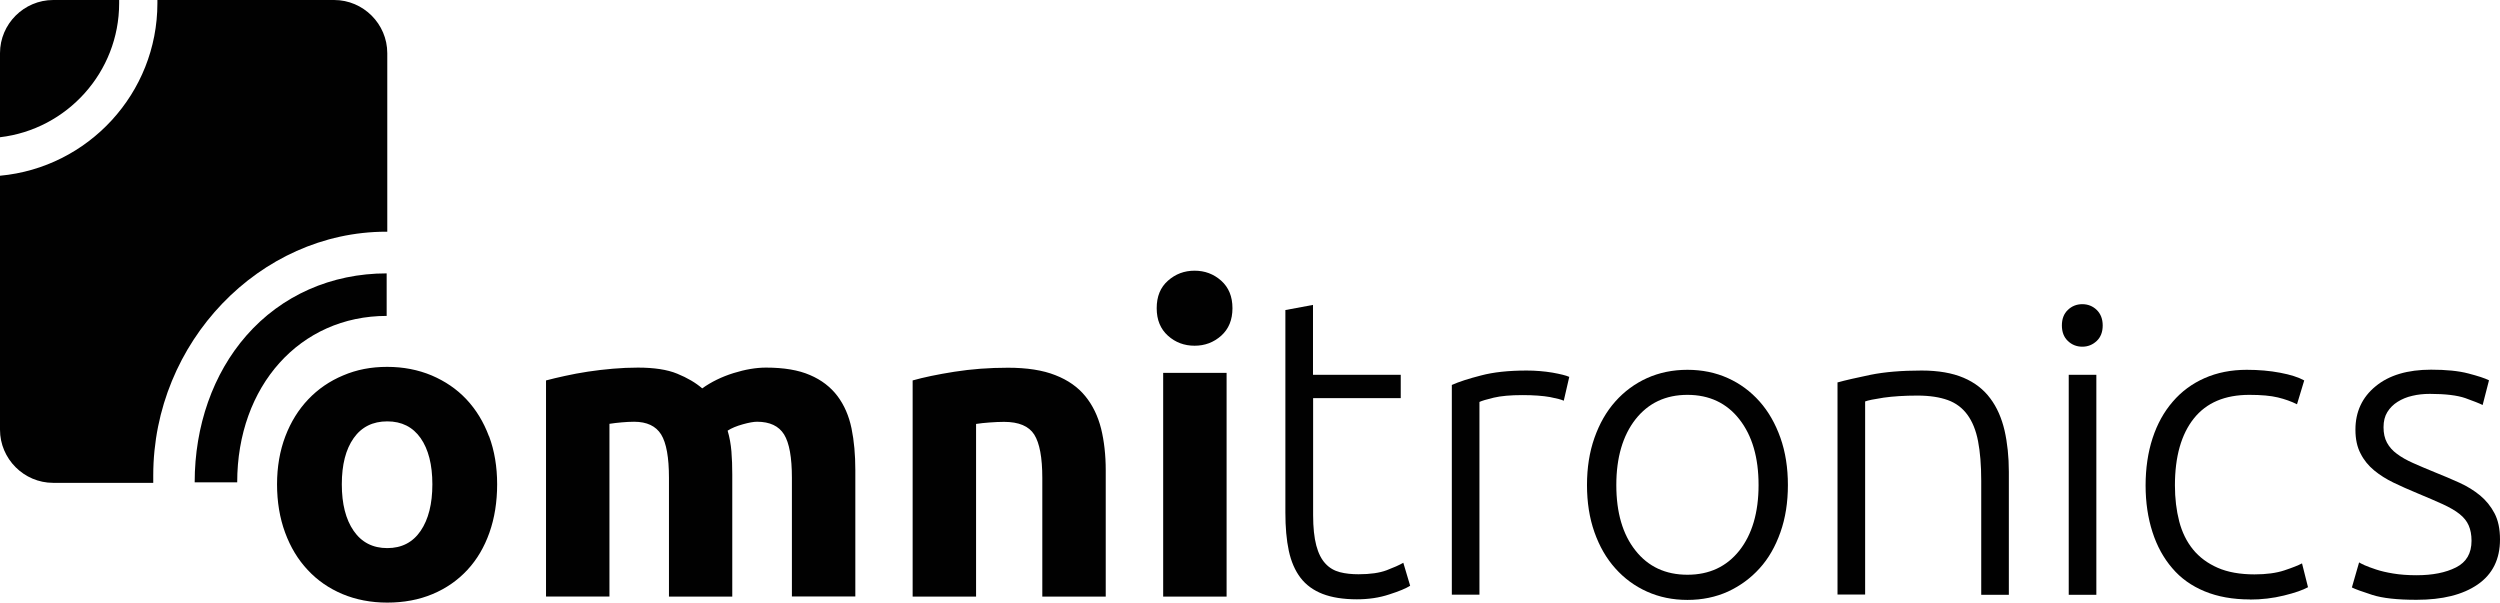 <?xml version="1.0" encoding="UTF-8"?><svg id="Layer_2" xmlns="http://www.w3.org/2000/svg" viewBox="0 0 204.57 49.31"><defs><style>.cls-1{fill:#010101;stroke-width:0px;}</style></defs><g id="Layer_1-2"><path class="cls-1" d="M19.41,39.47h-3.48c0-4.62,1.5-8.89,4.23-12.01,2.87-3.28,6.95-5.09,11.48-5.09v3.48c-7.09,0-12.23,5.73-12.23,13.62Z"/><path class="cls-1" d="M107.45,30.67h7.17v1.91h-7.17v9.57c0,1.02.09,1.85.26,2.49.17.64.42,1.13.75,1.48.32.35.72.58,1.18.7.46.12.97.17,1.53.17.95,0,1.72-.11,2.3-.33.58-.22,1.03-.42,1.36-.61l.56,1.88c-.33.21-.89.45-1.71.71-.81.27-1.69.4-2.65.4-1.11,0-2.05-.15-2.8-.44-.75-.29-1.36-.73-1.81-1.32-.45-.59-.77-1.33-.96-2.21-.19-.88-.28-1.93-.28-3.13v-16.57l2.26-.42v5.71Z"/><path class="cls-1" d="M124.92,30.32c.74,0,1.44.06,2.11.17.66.12,1.12.23,1.38.35l-.45,1.95c-.19-.09-.56-.19-1.13-.3-.57-.1-1.32-.16-2.25-.16-.97,0-1.76.07-2.35.21-.59.14-.98.26-1.17.35v15.77h-2.26v-17.16c.58-.26,1.38-.52,2.4-.78,1.02-.27,2.26-.4,3.72-.4Z"/><path class="cls-1" d="M146.3,39.69c0,1.42-.2,2.7-.61,3.86-.41,1.16-.97,2.15-1.71,2.96-.73.81-1.6,1.44-2.59,1.9-1,.45-2.1.68-3.31.68s-2.31-.23-3.31-.68c-1-.45-1.86-1.08-2.59-1.9-.73-.81-1.3-1.8-1.71-2.96-.41-1.16-.61-2.45-.61-3.86s.2-2.7.61-3.86c.41-1.16.97-2.15,1.71-2.98.73-.82,1.6-1.46,2.59-1.91,1-.45,2.1-.68,3.31-.68s2.31.23,3.31.68c1,.45,1.86,1.09,2.59,1.91.73.82,1.3,1.82,1.71,2.98.41,1.16.61,2.45.61,3.86ZM143.9,39.69c0-2.25-.52-4.04-1.57-5.38-1.04-1.33-2.46-2-4.25-2s-3.2.67-4.25,2c-1.04,1.33-1.57,3.13-1.57,5.38s.52,4.04,1.57,5.36c1.04,1.32,2.46,1.98,4.25,1.98s3.2-.66,4.25-1.98c1.04-1.32,1.57-3.11,1.57-5.36Z"/><path class="cls-1" d="M150.34,31.3c.67-.19,1.58-.39,2.72-.63,1.14-.23,2.53-.35,4.18-.35,1.37,0,2.51.2,3.43.59.92.39,1.65.96,2.19,1.69.55.73.93,1.61,1.17,2.63.23,1.02.35,2.15.35,3.38v10.06h-2.26v-9.33c0-1.28-.09-2.36-.26-3.24-.17-.88-.46-1.6-.87-2.16-.41-.56-.94-.96-1.6-1.2-.66-.24-1.49-.37-2.49-.37-1.07,0-1.99.06-2.77.17-.78.12-1.28.22-1.51.31v15.8h-2.26v-17.37Z"/><path class="cls-1" d="M172.06,26.63c0,.53-.16.96-.49,1.27-.33.31-.72.47-1.18.47s-.86-.16-1.18-.47c-.33-.31-.49-.74-.49-1.27s.16-.96.49-1.27c.32-.31.72-.47,1.18-.47s.86.16,1.18.47c.32.31.49.74.49,1.27ZM171.54,48.67h-2.26v-18h2.26v18Z"/><path class="cls-1" d="M184.1,49.05c-1.39,0-2.62-.22-3.69-.66-1.07-.44-1.96-1.07-2.66-1.9-.71-.82-1.25-1.81-1.62-2.96-.37-1.15-.56-2.42-.56-3.81s.19-2.7.57-3.86c.38-1.16.93-2.16,1.65-2.99.72-.84,1.59-1.48,2.61-1.93,1.02-.45,2.17-.68,3.45-.68.97,0,1.89.08,2.73.24.85.16,1.5.37,1.97.63l-.59,1.95c-.46-.23-.99-.42-1.57-.56-.58-.14-1.36-.21-2.33-.21-2,0-3.51.64-4.54,1.93-1.03,1.29-1.55,3.12-1.55,5.48,0,1.07.12,2.05.35,2.94.23.89.61,1.66,1.13,2.3.52.64,1.2,1.14,2.02,1.5.82.36,1.83.54,3.01.54.97,0,1.79-.11,2.45-.33.66-.22,1.14-.41,1.44-.57l.49,1.95c-.42.23-1.07.46-1.97.68-.89.22-1.83.33-2.8.33Z"/><path class="cls-1" d="M197.75,47.07c1.3,0,2.37-.21,3.22-.64.85-.43,1.27-1.15,1.27-2.18,0-.49-.08-.9-.23-1.25-.15-.35-.4-.66-.75-.94s-.81-.54-1.37-.8c-.57-.26-1.27-.56-2.11-.91-.67-.28-1.31-.56-1.91-.85-.6-.29-1.14-.63-1.6-1.01-.46-.38-.84-.84-1.11-1.38-.28-.53-.42-1.18-.42-1.95,0-1.46.55-2.65,1.65-3.55,1.1-.91,2.62-1.36,4.54-1.36,1.23,0,2.25.1,3.05.31.8.21,1.36.39,1.69.56l-.52,2.02c-.28-.14-.75-.32-1.41-.56-.66-.23-1.63-.35-2.91-.35-.51,0-.99.05-1.44.16-.45.1-.85.27-1.2.49s-.63.5-.84.84c-.21.34-.31.75-.31,1.24s.09.91.28,1.26c.19.35.46.66.82.92.36.27.8.52,1.32.75.52.23,1.12.49,1.79.76.7.28,1.36.56,2,.85.64.29,1.2.64,1.69,1.04.49.41.88.89,1.18,1.46.3.57.45,1.28.45,2.14,0,1.62-.61,2.85-1.83,3.69s-2.88,1.25-5,1.25c-1.58,0-2.78-.13-3.62-.4-.84-.27-1.39-.47-1.67-.61l.59-2.05c.07.05.22.12.45.23.23.1.54.22.94.35.39.13.86.24,1.41.33.54.09,1.18.14,1.9.14Z"/><path class="cls-1" d="M99.93,22.97c-.62-.55-1.34-.82-2.18-.82s-1.56.27-2.18.82c-.62.55-.92,1.29-.92,2.25s.31,1.7.92,2.25c.61.55,1.34.82,2.18.82s1.56-.27,2.18-.82c.61-.55.92-1.29.92-2.25s-.31-1.7-.92-2.25ZM100.37,30.51h-5.19v18.31h5.19v-18.31ZM74.68,48.82h5.19v-14.13c.32-.05.7-.09,1.11-.12s.81-.05,1.18-.05c1.21,0,2.03.35,2.47,1.04.44.7.66,1.88.66,3.55v9.71h5.19v-10.34c0-1.25-.13-2.39-.38-3.41-.26-1.02-.68-1.9-1.29-2.65-.6-.74-1.42-1.32-2.45-1.72-1.03-.41-2.33-.61-3.88-.61s-2.99.11-4.39.33c-1.39.22-2.53.46-3.41.71v17.68ZM54.73,48.82h5.19v-9.99c0-.67-.02-1.31-.07-1.9-.05-.59-.15-1.15-.31-1.69.32-.21.74-.38,1.24-.52.5-.14.89-.21,1.17-.21,1.04,0,1.78.35,2.21,1.04.43.7.64,1.88.64,3.55v9.71h5.19v-10.34c0-1.25-.1-2.39-.31-3.41-.21-1.02-.59-1.9-1.15-2.65-.56-.74-1.31-1.32-2.25-1.72-.94-.41-2.14-.61-3.6-.61-.81,0-1.7.15-2.66.45-.96.3-1.82.72-2.56,1.25-.53-.46-1.21-.86-2.04-1.2-.82-.34-1.9-.5-3.22-.5-.67,0-1.36.03-2.05.09-.7.06-1.38.14-2.04.24-.66.1-1.29.22-1.88.35-.59.13-1.11.25-1.55.37v17.68h5.19v-14.13c.32-.05.66-.09,1.01-.12s.68-.05,1.01-.05c1.04,0,1.78.35,2.21,1.04.43.7.64,1.88.64,3.55v9.71ZM34.42,43.44c-.64.94-1.55,1.41-2.73,1.41s-2.1-.47-2.75-1.41c-.65-.94-.97-2.21-.97-3.81s.32-2.86.97-3.78c.65-.92,1.57-1.37,2.75-1.37s2.09.46,2.73,1.37c.64.92.96,2.18.96,3.78s-.32,2.87-.96,3.81ZM40.01,35.7c-.44-1.18-1.06-2.19-1.85-3.03-.79-.84-1.74-1.48-2.84-1.95-1.1-.46-2.31-.7-3.64-.7s-2.5.23-3.6.7c-1.1.46-2.05,1.11-2.85,1.95-.8.84-1.43,1.85-1.88,3.03-.45,1.18-.68,2.5-.68,3.93s.22,2.76.66,3.95c.44,1.2,1.06,2.22,1.85,3.06.79.85,1.73,1.5,2.84,1.97,1.1.46,2.33.7,3.67.7s2.6-.23,3.71-.7c1.1-.46,2.05-1.12,2.84-1.97.79-.85,1.39-1.87,1.81-3.06.42-1.19.63-2.51.63-3.95s-.22-2.75-.66-3.93Z"/><path class="cls-1" d="M0,4.35v6.88C5.48,10.59,9.75,5.91,9.75.26c0-.09,0-.17,0-.26h-5.39C1.96,0,0,1.96,0,4.35Z"/><path class="cls-1" d="M27.33,0h-14.45c0,.09,0,.17,0,.26,0,7.38-5.67,13.46-12.88,14.12v20.78c0,2.39,1.96,4.35,4.35,4.35h8.19c0-.2,0-.41,0-.61,0-10.92,8.73-19.94,19.06-19.94.03,0,.06,0,.09,0V4.35c0-2.39-1.96-4.35-4.35-4.35Z"/></g></svg>